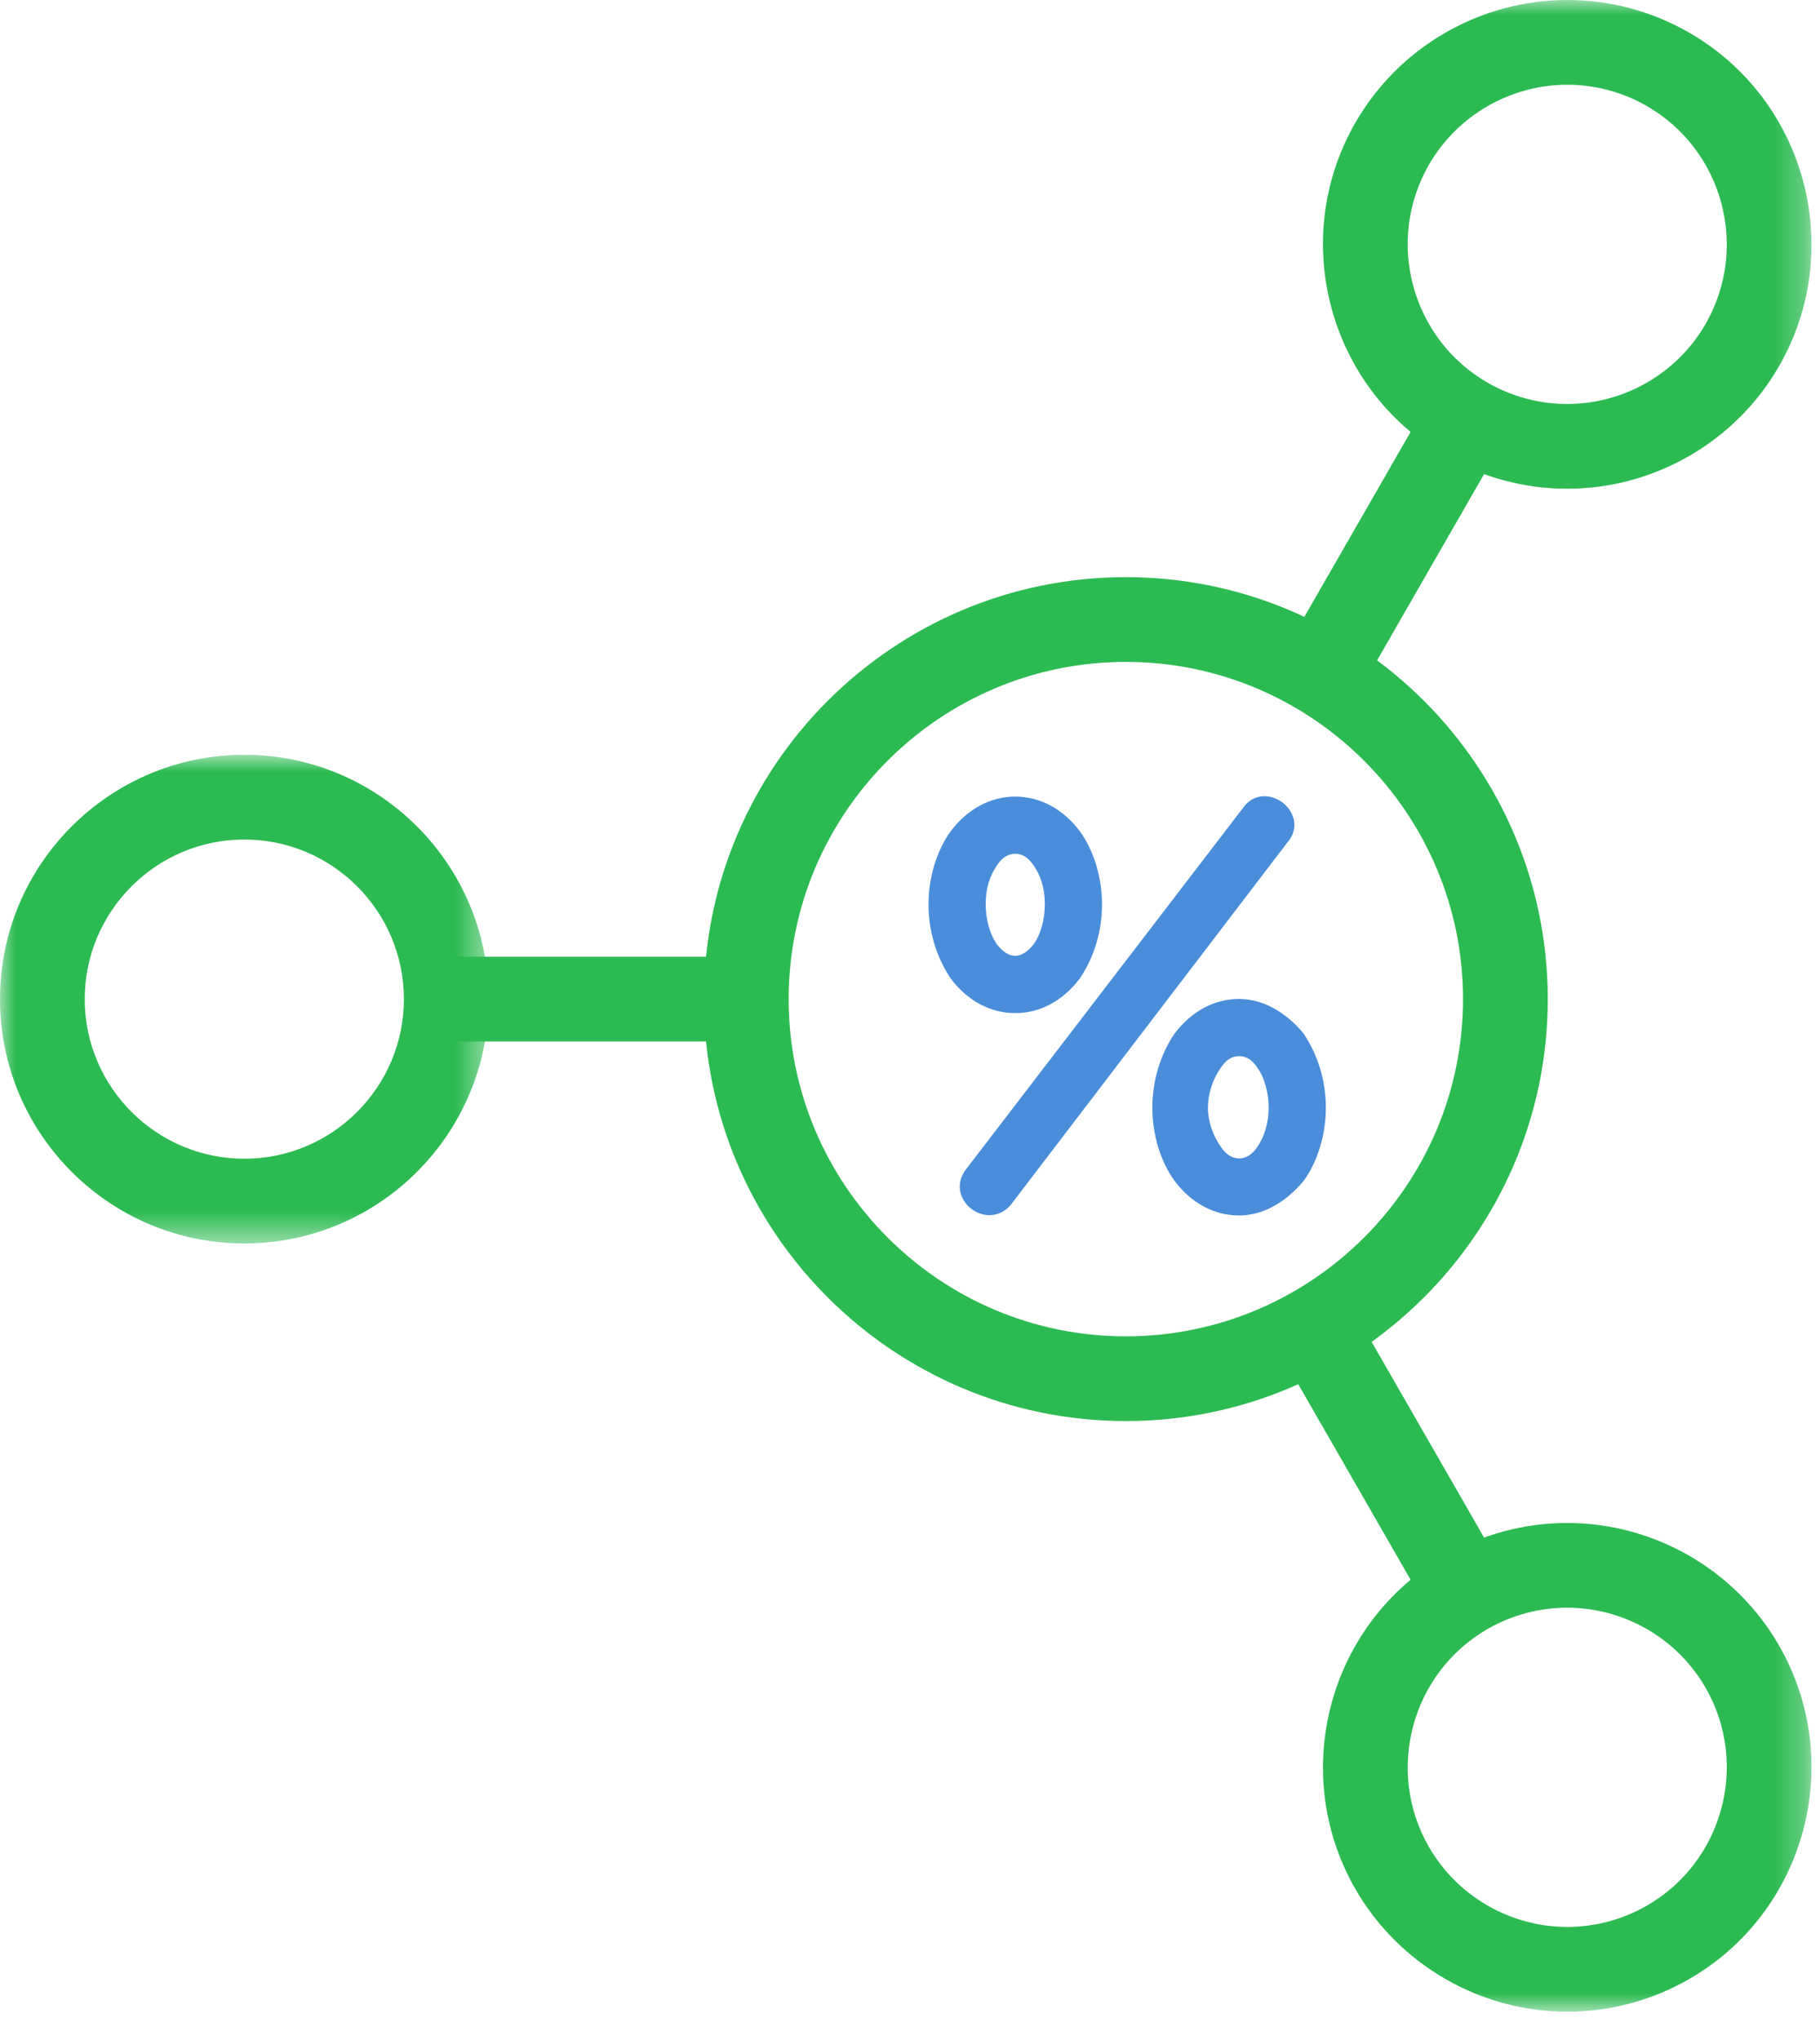 <?xml version="1.0" encoding="UTF-8" standalone="no"?>
<svg width="58px" height="65px" viewBox="0 0 58 65" version="1.1" xmlns="http://www.w3.org/2000/svg" xmlns:xlink="http://www.w3.org/1999/xlink">
    <!-- Generator: Sketch 47.1 (45422) - http://www.bohemiancoding.com/sketch -->
    <title>ico_tarifas_intermediacion</title>
    <desc>Created with Sketch.</desc>
    <defs>
        <polygon id="path-1" points="4.32976138e-16 16.52 4.32976138e-16 0.948 15.572 0.948 15.572 16.52"></polygon>
        <polygon id="path-3" points="0 64.104 57.729 64.104 57.729 0 0 0"></polygon>
    </defs>
    <g id="Web" stroke="none" stroke-width="1" fill="none" fill-rule="evenodd">
        <g id="INVERSION-Producto-IN" transform="translate(-911, -1330)">
            <g id="Saca-el-mejor-partido" transform="translate(0, 1138)">
                <g id="item-01-copy-3" transform="translate(835, 173)">
                    <g id="ico_tarifas_intermediacion" transform="translate(76, 19)">
                        <g id="ico_tarifas-intermediacion">
                            <path d="M33.116,27.438 C32.913,27.134 32.659,26.98 32.354,26.98 C32.05,26.98 31.796,27.134 31.593,27.438 C31.339,27.794 31.186,28.25 31.186,28.808 C31.186,29.367 31.339,29.875 31.593,30.23 C31.796,30.485 32.05,30.688 32.354,30.688 C32.659,30.688 32.913,30.485 33.116,30.23 C33.37,29.875 33.522,29.367 33.522,28.808 C33.522,28.25 33.37,27.794 33.116,27.438 Z M32.354,25.61 C33.116,25.61 33.776,26.015 34.233,26.625 C34.639,27.184 34.893,27.997 34.893,28.808 C34.893,29.672 34.639,30.433 34.233,31.044 C33.776,31.652 33.116,32.059 32.354,32.059 C31.593,32.059 30.933,31.652 30.475,31.044 C30.07,30.433 29.815,29.672 29.815,28.808 C29.815,27.997 30.07,27.184 30.475,26.625 C30.933,26.015 31.593,25.61 32.354,25.61 Z" id="Fill-1" fill="#4A8DDA"></path>
                            <path d="M32.354,27.206 C32.128,27.206 31.94,27.323 31.78,27.563 C31.534,27.908 31.412,28.325 31.412,28.809 C31.412,29.305 31.544,29.776 31.776,30.101 C32.157,30.576 32.546,30.584 32.94,30.091 C33.165,29.776 33.297,29.306 33.297,28.809 C33.297,28.325 33.175,27.907 32.933,27.569 C32.769,27.323 32.581,27.206 32.354,27.206 M32.354,30.913 C32.02,30.913 31.705,30.731 31.417,30.372 C31.121,29.957 30.961,29.405 30.961,28.809 C30.961,28.229 31.113,27.724 31.41,27.307 C31.652,26.943 31.971,26.756 32.354,26.756 C32.738,26.756 33.057,26.943 33.303,27.313 C33.597,27.724 33.748,28.229 33.748,28.809 C33.748,29.406 33.588,29.957 33.299,30.362 C33.005,30.731 32.689,30.913 32.354,30.913 M32.354,25.835 C31.707,25.835 31.103,26.164 30.656,26.761 C30.271,27.29 30.041,28.057 30.041,28.809 C30.041,29.578 30.255,30.307 30.663,30.919 C31.104,31.506 31.707,31.834 32.354,31.834 C33.002,31.834 33.605,31.506 34.053,30.909 C34.454,30.308 34.668,29.578 34.668,28.809 C34.668,28.056 34.438,27.29 34.051,26.758 C33.606,26.164 33.002,25.835 32.354,25.835 M32.354,32.284 C31.562,32.284 30.831,31.892 30.295,31.179 C29.832,30.482 29.59,29.667 29.59,28.809 C29.59,27.966 29.853,27.1 30.293,26.494 C30.831,25.778 31.562,25.385 32.354,25.385 C33.148,25.385 33.879,25.778 34.414,26.491 C34.856,27.099 35.119,27.965 35.119,28.809 C35.119,29.667 34.877,30.483 34.42,31.168 C33.878,31.892 33.147,32.284 32.354,32.284" id="Fill-3" fill="#4A8DDA"></path>
                            <path d="M39.806,25.863 C40.313,25.152 41.431,26.017 40.872,26.677 L32.036,38.254 C31.478,38.913 30.412,38.102 30.971,37.391 L39.806,25.863 Z" id="Fill-5" fill="#4A8DDA"></path>
                            <path d="M40.296,25.822 C40.173,25.822 40.07,25.88 39.988,25.994 L31.149,37.527 C30.999,37.717 31.028,37.88 31.078,37.983 C31.217,38.267 31.639,38.374 31.864,38.108 L40.693,26.54 C40.807,26.405 40.828,26.271 40.763,26.131 C40.681,25.955 40.481,25.822 40.296,25.822 M31.534,38.722 C31.177,38.722 30.832,38.504 30.674,38.18 C30.525,37.875 30.568,37.537 30.793,37.251 L39.627,25.727 C39.788,25.5 40.027,25.372 40.296,25.372 C40.655,25.372 41.016,25.606 41.171,25.942 C41.31,26.241 41.264,26.562 41.044,26.822 L32.214,38.39 C32.031,38.607 31.792,38.722 31.534,38.722" id="Fill-7" fill="#4A8DDA"></path>
                            <path d="M37.609,33.074 C38.066,32.465 38.725,32.058 39.488,32.058 C40.199,32.058 40.859,32.465 41.366,33.074 C41.773,33.683 42.027,34.445 42.027,35.308 C42.027,36.121 41.773,36.933 41.366,37.492 C40.859,38.101 40.199,38.507 39.488,38.507 C38.725,38.507 38.066,38.101 37.609,37.492 C37.203,36.933 36.948,36.121 36.948,35.308 C36.948,34.445 37.203,33.683 37.609,33.074 M39.488,33.43 C39.183,33.43 38.929,33.582 38.725,33.886 C38.472,34.242 38.269,34.75 38.269,35.308 C38.269,35.816 38.472,36.324 38.725,36.679 C38.929,36.984 39.183,37.136 39.488,37.136 C39.792,37.136 40.046,36.984 40.25,36.679 C40.503,36.324 40.655,35.816 40.655,35.308 C40.655,34.75 40.503,34.242 40.25,33.886 C40.046,33.582 39.792,33.43 39.488,33.43" id="Fill-9" fill="#4A8DDA"></path>
                            <path d="M39.488,33.655 C39.261,33.655 39.073,33.772 38.913,34.012 C38.645,34.387 38.494,34.857 38.494,35.308 C38.494,35.721 38.649,36.185 38.909,36.549 C39.237,37.04 39.742,37.035 40.063,36.555 C40.294,36.23 40.43,35.766 40.43,35.308 C40.43,34.812 40.298,34.341 40.066,34.017 C39.902,33.772 39.714,33.655 39.488,33.655 M39.488,37.361 C39.105,37.361 38.785,37.174 38.539,36.805 C38.23,36.373 38.044,35.811 38.044,35.308 C38.044,34.766 38.226,34.2 38.543,33.756 C38.785,33.392 39.105,33.205 39.488,33.205 C39.871,33.205 40.19,33.392 40.437,33.762 C40.721,34.161 40.881,34.712 40.881,35.308 C40.881,35.864 40.717,36.412 40.433,36.811 C40.19,37.174 39.871,37.361 39.488,37.361 M39.488,32.283 C38.84,32.283 38.237,32.612 37.789,33.209 C37.389,33.81 37.174,34.539 37.174,35.308 C37.174,36.061 37.404,36.828 37.791,37.359 C38.237,37.954 38.84,38.282 39.488,38.282 C40.086,38.282 40.692,37.951 41.193,37.348 C41.571,36.828 41.801,36.061 41.801,35.308 C41.801,34.539 41.587,33.81 41.179,33.199 C40.691,32.615 40.086,32.283 39.488,32.283 M39.488,38.732 C38.695,38.732 37.964,38.34 37.429,37.627 C36.987,37.019 36.723,36.153 36.723,35.308 C36.723,34.45 36.965,33.634 37.422,32.949 C37.964,32.226 38.695,31.833 39.488,31.833 C40.221,31.833 40.95,32.223 41.539,32.93 C42.01,33.634 42.252,34.45 42.252,35.308 C42.252,36.153 41.989,37.019 41.549,37.624 C40.95,38.343 40.221,38.732 39.488,38.732" id="Fill-11" fill="#4A8DDA"></path>
                            <path d="M35.878,21.092 C29.953,21.092 25.133,25.913 25.133,31.838 C25.133,37.763 29.953,42.584 35.878,42.584 C41.803,42.584 46.624,37.763 46.624,31.838 C46.624,25.913 41.803,21.092 35.878,21.092 M35.878,45.283 C28.465,45.283 22.433,39.252 22.433,31.838 C22.433,24.424 28.465,18.392 35.878,18.392 C43.292,18.392 49.324,24.424 49.324,31.838 C49.324,39.252 43.292,45.283 35.878,45.283" id="Fill-13" fill="#2CBA52"></path>
                            <g id="Group-17" transform="translate(0, 23.104)">
                                <mask id="mask-2" fill="white">
                                    <use xlink:href="#path-1"></use>
                                </mask>
                                <g id="Clip-16"></g>
                                <path d="M7.786,3.648 C4.981,3.648 2.7,5.93 2.7,8.734 C2.7,11.538 4.981,13.82 7.786,13.82 C10.59,13.82 12.872,11.538 12.872,8.734 C12.872,5.93 10.59,3.648 7.786,3.648 M7.786,16.52 C3.493,16.52 -0,13.027 -0,8.734 C-0,4.441 3.493,0.948 7.786,0.948 C12.079,0.948 15.572,4.441 15.572,8.734 C15.572,13.027 12.079,16.52 7.786,16.52" id="Fill-15" fill="#2CBA52" mask="url(#mask-2)"></path>
                            </g>
                            <mask id="mask-4" fill="white">
                                <use xlink:href="#path-3"></use>
                            </mask>
                            <g id="Clip-19"></g>
                            <polygon id="Fill-18" fill="#2CBA52" mask="url(#mask-4)" points="14.221 33.188 23.784 33.188 23.784 30.488 14.221 30.488"></polygon>
                            <path d="M49.94,51.23 C49.056,51.23 48.182,51.465 47.41,51.907 C44.98,53.304 44.139,56.419 45.535,58.852 C46.44,60.425 48.133,61.404 49.95,61.404 C50.834,61.404 51.708,61.169 52.48,60.727 C54.91,59.33 55.752,56.215 54.355,53.782 C53.45,52.209 51.758,51.23 49.94,51.23 M49.95,64.105 L49.95,64.105 C47.169,64.105 44.58,62.606 43.194,60.197 C41.056,56.474 42.343,51.705 46.066,49.566 C47.246,48.889 48.586,48.531 49.94,48.531 C52.722,48.531 55.312,50.028 56.696,52.438 C58.834,56.16 57.547,60.928 53.824,63.068 C52.645,63.745 51.306,64.105 49.95,64.105" id="Fill-20" fill="#2CBA52" mask="url(#mask-4)"></path>
                            <polygon id="Fill-21" fill="#2CBA52" mask="url(#mask-4)" points="45.568 51.41 40.804 43.119 43.145 41.774 47.909 50.065"></polygon>
                            <path d="M49.951,2.7 C48.132,2.7 46.44,3.679 45.535,5.253 C44.139,7.685 44.98,10.8 47.411,12.197 C48.182,12.639 49.057,12.874 49.94,12.874 C51.759,12.874 53.451,11.896 54.355,10.321 C55.752,7.889 54.91,4.774 52.479,3.377 C51.708,2.934 50.834,2.7 49.951,2.7 M49.94,15.574 C48.586,15.574 47.246,15.216 46.066,14.538 C42.344,12.399 41.055,7.631 43.194,3.908 C44.579,1.497 47.169,-0 49.951,-0 C51.305,-0 52.644,0.358 53.824,1.036 C57.547,3.175 58.835,7.944 56.696,11.666 C55.311,14.076 52.722,15.574 49.94,15.574" id="Fill-22" fill="#2CBA52" mask="url(#mask-4)"></path>
                            <polygon id="Fill-23" fill="#2CBA52" mask="url(#mask-4)" points="43.145 22.33 40.804 20.985 45.568 12.694 47.909 14.039"></polygon>
                        </g>
                    </g>
                </g>
            </g>
        </g>
    </g>
</svg>